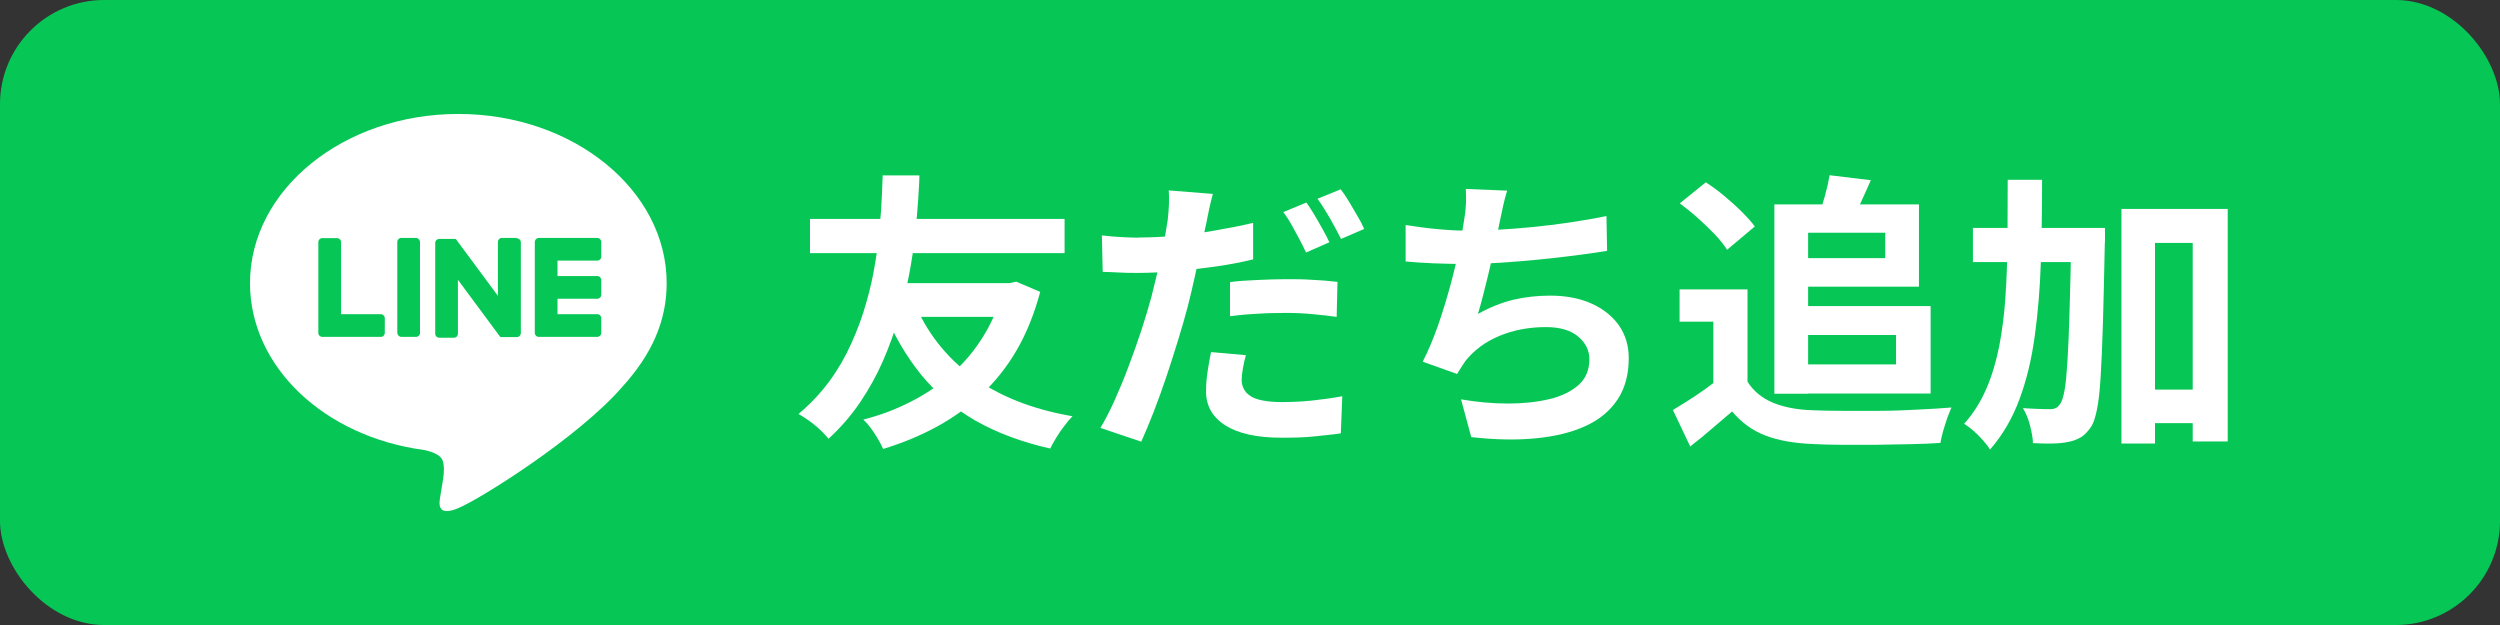 <?xml version="1.0" encoding="UTF-8"?>
<svg id="_レイヤー_2" data-name="レイヤー 2" xmlns="http://www.w3.org/2000/svg" viewBox="0 0 120 30">
  <rect x="0" y="0" width="120" height="30" fill="#333333" stroke="none"/>
  <defs>
    <style>
      .cls-1 {
        fill: #06c755;
      }

      .cls-2 {
        fill: #fff;
      }
    </style>
  </defs>
  <g id="_開催情報" data-name="開催情報">
    <g>
      <rect class="cls-1" width="120" height="30" rx="5" ry="5"/>
      <g>
        <path class="cls-2" d="M32,13.59c0-4.47-4.49-8.12-10-8.12s-10,3.64-10,8.12c0,4.01,3.56,7.37,8.36,8.01.33.07.77.21.88.49.1.25.07.65.03.9,0,0-.12.71-.14.86-.04.25-.2.99.87.54,1.07-.45,5.76-3.39,7.86-5.81h0c1.45-1.59,2.14-3.2,2.14-4.99Z"/>
        <g>
          <path class="cls-1" d="M28.67,16.17h-2.81c-.11,0-.19-.09-.19-.19h0v-4.36h0c0-.11.09-.2.19-.2h2.81c.11,0,.19.09.19.19v.71c0,.11-.09.19-.19.19h-1.91v.74h1.91c.11,0,.19.09.19.19v.71c0,.11-.09.19-.19.19h-1.91v.74h1.91c.11,0,.19.09.19.19v.71c0,.11-.09.19-.19.19Z"/>
          <path class="cls-1" d="M18.28,16.17c.11,0,.19-.09.19-.19v-.71c0-.1-.09-.19-.19-.19h-1.91v-3.46c0-.11-.09-.19-.19-.19h-.71c-.11,0-.19.09-.19.19v4.36h0c0,.11.09.19.19.19h2.81Z"/>
          <rect class="cls-1" x="19.07" y="11.42" width="1.09" height="4.75" rx=".19" ry=".19"/>
          <path class="cls-1" d="M24.8,11.42h-.71c-.11,0-.19.09-.19.19v2.59l-2-2.7s0-.01-.02-.02c0,0,0,0,0,0,0,0,0,0-.01-.01,0,0,0,0,0,0,0,0,0,0-.01,0,0,0,0,0,0,0,0,0,0,0-.01,0,0,0,0,0,0,0,0,0,0,0-.01,0,0,0,0,0,0,0,0,0,0,0-.01,0,0,0,0,0,0,0,0,0,0,0-.01,0,0,0,0,0,0,0,0,0,0,0-.01,0,0,0,0,0,0,0,0,0,0,0-.01,0,0,0,0,0-.01,0,0,0,0,0,0,0h-.71c-.11,0-.19.09-.19.19v4.36c0,.11.09.19.19.19h.71c.11,0,.19-.09.19-.19v-2.59l2,2.7s.03.04.05.05c0,0,0,0,0,0,0,0,0,0,.01,0,0,0,0,0,0,0,0,0,0,0,0,0,0,0,0,0,0,0,0,0,0,0,0,0,0,0,0,0,.01,0,0,0,0,0,0,0,.02,0,.03,0,.05,0h.71c.11,0,.19-.09.19-.19v-4.36c0-.11-.09-.19-.19-.19Z"/>
        </g>
      </g>
      <g>
        <path class="cls-2" d="M42.38,8.42h1.75c0,.32-.03.72-.06,1.2-.03.48-.08,1.02-.14,1.63-.07.61-.16,1.25-.29,1.92s-.29,1.37-.5,2.07c-.21.71-.46,1.4-.76,2.09-.3.69-.67,1.35-1.1,1.99-.43.63-.93,1.21-1.51,1.74-.17-.21-.38-.42-.63-.63-.25-.21-.52-.39-.81-.56.57-.48,1.06-1,1.48-1.57.42-.57.77-1.18,1.06-1.83.29-.64.53-1.29.71-1.94.19-.65.33-1.29.43-1.91.1-.62.18-1.21.22-1.76.05-.55.08-1.03.1-1.45.02-.42.03-.75.04-.99ZM38.88,10.51h12.22v1.64h-12.22v-1.64ZM48.15,13.59h.32l.31-.07,1.15.49c-.28,1.05-.66,1.99-1.13,2.8s-1.04,1.52-1.69,2.13c-.65.61-1.37,1.12-2.16,1.55-.79.43-1.64.78-2.56,1.06-.09-.21-.23-.46-.41-.74-.18-.28-.36-.5-.54-.67.82-.21,1.59-.5,2.3-.87.71-.36,1.37-.81,1.95-1.33.59-.52,1.09-1.12,1.51-1.8.42-.68.74-1.43.95-2.25v-.31ZM42.86,13.59h5.46v1.62h-5.95l.49-1.62ZM43.85,14.44c.6,1.47,1.53,2.67,2.79,3.61,1.26.94,2.87,1.59,4.84,1.93-.12.12-.25.27-.39.46-.14.18-.27.37-.39.57-.12.2-.22.37-.29.52-1.37-.31-2.57-.76-3.59-1.34-1.02-.59-1.89-1.33-2.61-2.21-.72-.89-1.32-1.92-1.81-3.11l1.46-.42Z"/>
        <path class="cls-2" d="M58.22,9.3c-.06.2-.11.43-.17.69-.06.27-.1.48-.13.64-.07.32-.15.7-.25,1.16s-.2.94-.31,1.45c-.11.51-.23,1-.35,1.48-.13.49-.28,1.02-.46,1.6s-.36,1.16-.56,1.75-.4,1.15-.61,1.69c-.21.54-.41,1.02-.6,1.44l-1.96-.66c.21-.35.44-.79.67-1.3.23-.51.46-1.06.68-1.65.22-.58.43-1.17.62-1.75.19-.58.35-1.12.48-1.6.08-.34.17-.68.25-1.02.08-.35.16-.68.23-1.01s.13-.63.18-.92.09-.53.12-.73c.03-.26.05-.52.06-.78s0-.48-.01-.64l2.14.17ZM54.65,11.4c.57,0,1.16-.03,1.78-.08.62-.06,1.24-.14,1.86-.25.62-.11,1.25-.23,1.86-.37v1.75c-.58.14-1.19.26-1.85.35s-1.3.17-1.93.22c-.63.05-1.22.08-1.75.08-.34,0-.64,0-.91-.02-.27-.01-.53-.03-.78-.03l-.04-1.75c.36.04.68.07.94.08s.54.03.83.03ZM59.8,17.06c-.06.2-.1.4-.14.62-.04.21-.06.4-.06.55,0,.16.03.3.1.43.06.13.17.25.31.34.14.1.33.17.58.22.25.05.56.08.93.08.47,0,.94-.02,1.43-.07.48-.05.98-.12,1.48-.21l-.07,1.78c-.39.06-.83.1-1.3.15s-.99.06-1.55.06c-1.18,0-2.07-.2-2.69-.59s-.93-.94-.93-1.64c0-.33.03-.65.08-.98s.1-.62.16-.9l1.68.15ZM59.04,13.54c.39-.05.83-.08,1.3-.1.48-.02.94-.04,1.39-.04.4,0,.81,0,1.23.03.42.02.83.05,1.24.1l-.04,1.68c-.35-.05-.73-.09-1.14-.13-.42-.04-.84-.06-1.27-.06-.49,0-.95.01-1.39.04-.44.02-.88.06-1.32.12v-1.64ZM62.7,9.71c.12.17.25.37.39.6s.27.47.4.7c.13.23.24.44.32.62l-1.12.49c-.09-.2-.2-.41-.32-.64-.12-.23-.25-.47-.38-.7s-.26-.43-.39-.6l1.11-.46ZM64.35,9.08c.13.17.27.37.41.61.14.24.28.47.41.7.14.23.24.43.31.6l-1.11.48c-.15-.3-.33-.63-.53-.99-.21-.36-.41-.68-.6-.94l1.11-.45Z"/>
        <path class="cls-2" d="M67.46,10.8c.45.07.93.14,1.46.19.52.05,1,.08,1.44.08s.94-.01,1.48-.04c.54-.03,1.1-.07,1.7-.13.6-.06,1.2-.13,1.8-.22.6-.09,1.19-.19,1.77-.31l.03,1.67c-.45.07-.95.15-1.52.22-.56.07-1.15.14-1.77.2-.62.06-1.22.11-1.82.15-.6.04-1.15.06-1.65.06-.54,0-1.06-.01-1.55-.03-.49-.02-.94-.05-1.36-.09v-1.74ZM72.34,9.16c-.07.24-.14.48-.19.72s-.1.47-.15.71c-.05.22-.1.48-.16.77-.06.29-.13.59-.2.92-.07.32-.14.65-.22.97-.08.33-.16.65-.24.96-.08.31-.16.6-.24.86.57-.32,1.13-.54,1.69-.68.56-.13,1.15-.2,1.78-.2.76,0,1.42.13,1.98.38.56.25,1,.6,1.32,1.05.31.45.47.97.47,1.57,0,.78-.18,1.45-.54,1.99-.36.54-.87.97-1.54,1.27-.67.31-1.47.5-2.39.59s-1.96.07-3.09-.06l-.49-1.81c.77.13,1.51.2,2.25.2s1.39-.07,1.98-.21c.59-.14,1.06-.37,1.41-.68.35-.31.52-.73.52-1.24,0-.42-.18-.78-.53-1.08-.35-.3-.87-.46-1.55-.46-.81,0-1.56.14-2.23.42-.68.28-1.23.69-1.65,1.22-.07.1-.13.2-.19.29-.06.09-.13.2-.2.32l-1.65-.59c.26-.5.5-1.08.73-1.72.22-.64.42-1.29.6-1.95s.32-1.26.43-1.83c.11-.56.19-1.02.24-1.38.05-.3.07-.55.08-.76,0-.21,0-.43-.01-.65l1.99.08Z"/>
        <path class="cls-2" d="M83.88,18.32c.29.46.7.79,1.22,1.01.52.21,1.15.34,1.88.36.41.02.9.03,1.46.03.56,0,1.16,0,1.79,0,.62,0,1.24-.03,1.84-.06.6-.03,1.14-.06,1.6-.1-.06.13-.12.3-.2.5-.07.21-.14.42-.2.63-.06.21-.1.41-.13.57-.42.03-.9.05-1.44.06-.54.01-1.1.02-1.67.03-.57,0-1.12,0-1.65,0-.53,0-1.01-.02-1.43-.04-.86-.04-1.59-.17-2.2-.4-.61-.23-1.14-.61-1.61-1.16-.31.26-.62.53-.95.81-.32.28-.67.57-1.06.87l-.83-1.75c.33-.2.67-.41,1.02-.64.35-.23.7-.48,1.02-.73h1.53ZM83.88,13.88v5.17h-1.64v-3.61h-1.62v-1.55h3.26ZM80.63,9.76l1.25-1.01c.29.19.58.4.88.65.3.25.58.5.84.76.26.26.47.49.63.71l-1.33,1.12c-.14-.22-.33-.47-.58-.73-.25-.26-.52-.52-.82-.79-.3-.27-.59-.5-.87-.71ZM85.17,9.81h1.62v9.09h-1.62v-9.09ZM85.98,9.81h6.13v3.95h-6.13v-1.37h4.51v-1.22h-4.51v-1.36ZM86.1,14.69h6.57v4.2h-6.57v-1.4h4.91v-1.41h-4.91v-1.39ZM87.81,8.41l1.99.24c-.17.38-.33.75-.49,1.09s-.3.64-.43.9l-1.58-.29c.1-.28.2-.6.3-.96.1-.36.17-.68.22-.97Z"/>
        <path class="cls-2" d="M96.37,8.63h1.65c0,1.38-.02,2.7-.06,3.96s-.14,2.43-.29,3.53c-.15,1.1-.39,2.11-.73,3.03-.34.92-.81,1.73-1.42,2.43-.08-.14-.2-.29-.34-.45-.14-.16-.29-.31-.45-.45-.16-.14-.31-.25-.45-.34.44-.49.79-1.05,1.06-1.67s.47-1.3.62-2.04c.14-.74.25-1.53.3-2.37.06-.84.09-1.74.1-2.69,0-.95.01-1.93.01-2.95ZM94.7,10.94h5.12v1.64h-5.12v-1.64ZM99.42,10.94h1.62v.48c0,.12,0,.22-.01.29-.03,1.49-.06,2.76-.09,3.81-.03,1.05-.07,1.91-.11,2.58s-.1,1.2-.18,1.58-.17.65-.28.81c-.16.23-.32.4-.49.5-.17.1-.37.18-.6.22-.21.05-.46.07-.76.08-.3,0-.61,0-.94-.02,0-.24-.06-.52-.14-.85-.08-.32-.2-.6-.34-.83.28.02.54.03.77.04s.42.01.55.01c.1,0,.19-.02.27-.06s.14-.11.21-.21c.07-.1.14-.32.2-.64.06-.33.1-.8.14-1.43.04-.62.07-1.43.1-2.42.03-.98.06-2.19.08-3.6v-.36ZM101.83,10.03h5.1v11.16h-1.68v-9.53h-1.81v9.63h-1.61v-11.26ZM102.58,18.7h3.58v1.61h-3.58v-1.61Z"/>
      </g>
    </g>
  </g>
</svg>